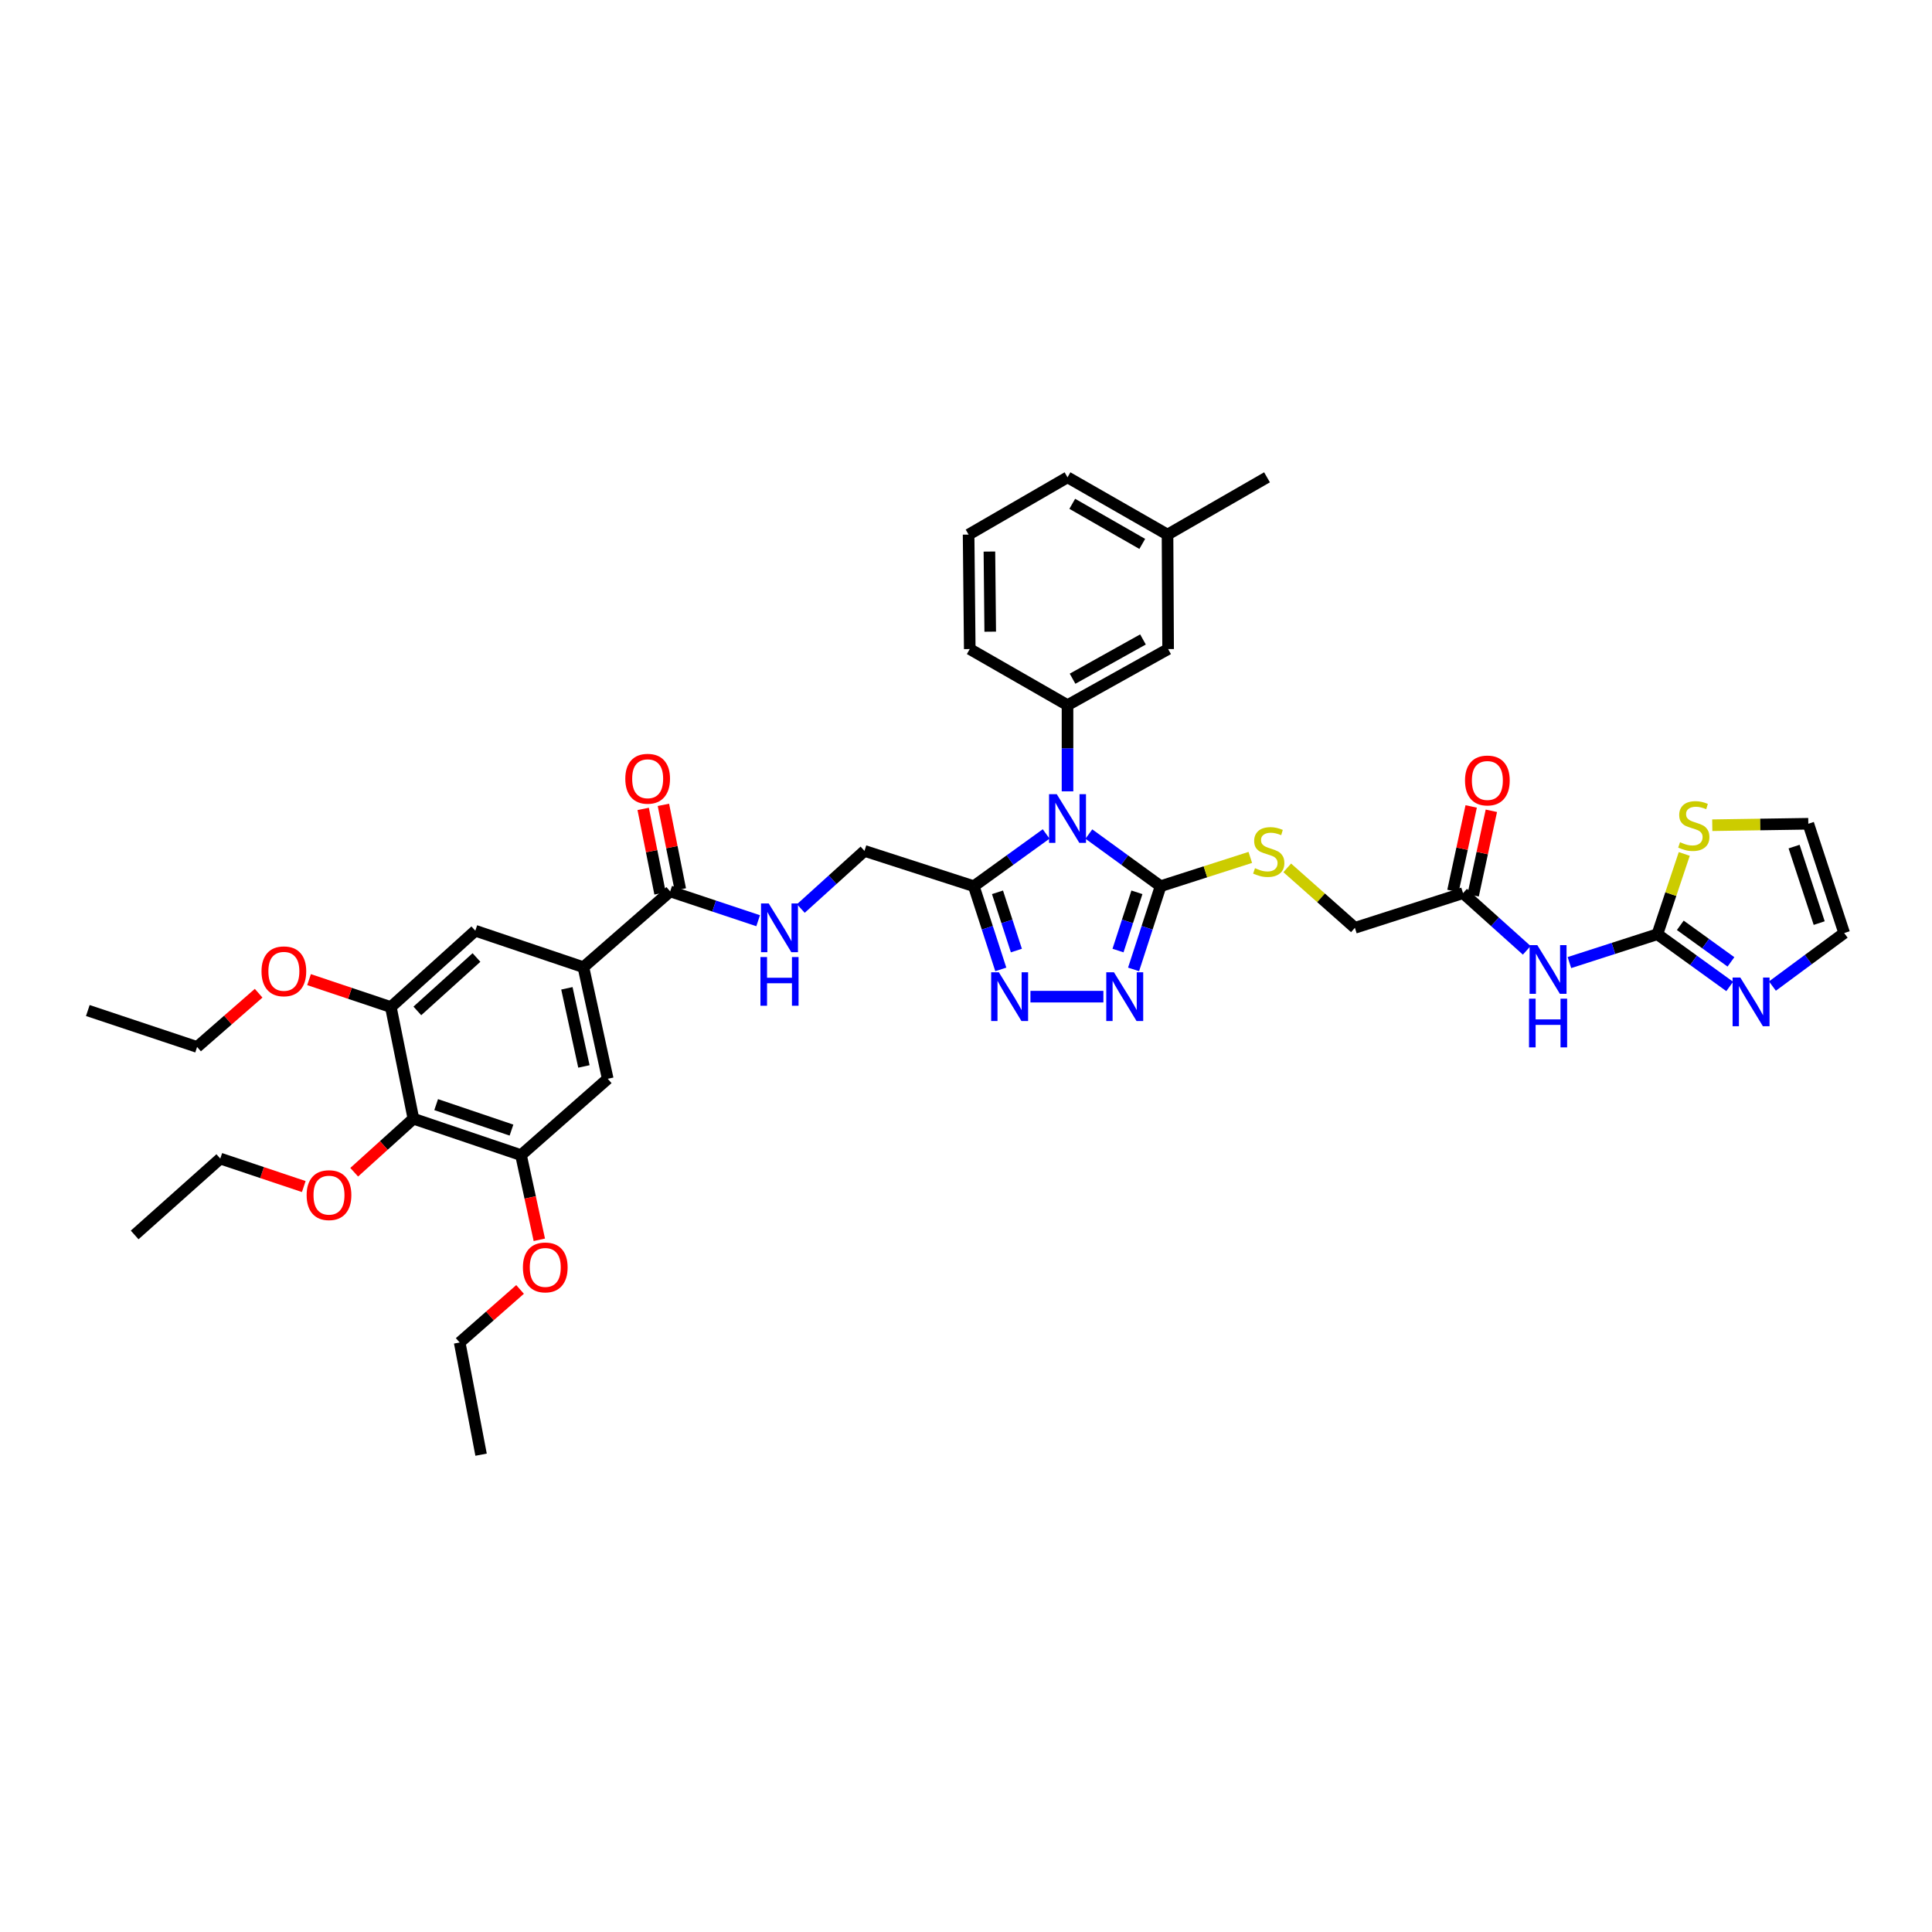 <?xml version='1.0' encoding='iso-8859-1'?>
<svg version='1.1' baseProfile='full'
              xmlns='http://www.w3.org/2000/svg'
                      xmlns:rdkit='http://www.rdkit.org/xml'
                      xmlns:xlink='http://www.w3.org/1999/xlink'
                  xml:space='preserve'
width='1000px' height='1000px' viewBox='0 0 1000 1000'>
<!-- END OF HEADER -->
<rect style='opacity:1.0;fill:#FFFFFF;stroke:none' width='1000' height='1000' x='0' y='0'> </rect>
<path class='bond-0' d='M 563.594,431.699 L 582.158,445.196' style='fill:none;fill-rule:evenodd;stroke:#0000FF;stroke-width:6px;stroke-linecap:butt;stroke-linejoin:miter;stroke-opacity:1' />
<path class='bond-0' d='M 582.158,445.196 L 600.723,458.694' style='fill:none;fill-rule:evenodd;stroke:#000000;stroke-width:6px;stroke-linecap:butt;stroke-linejoin:miter;stroke-opacity:1' />
<path class='bond-1' d='M 541.49,431.651 L 522.768,445.172' style='fill:none;fill-rule:evenodd;stroke:#0000FF;stroke-width:6px;stroke-linecap:butt;stroke-linejoin:miter;stroke-opacity:1' />
<path class='bond-1' d='M 522.768,445.172 L 504.047,458.694' style='fill:none;fill-rule:evenodd;stroke:#000000;stroke-width:6px;stroke-linecap:butt;stroke-linejoin:miter;stroke-opacity:1' />
<path class='bond-5' d='M 552.545,409.595 L 552.545,387.29' style='fill:none;fill-rule:evenodd;stroke:#0000FF;stroke-width:6px;stroke-linecap:butt;stroke-linejoin:miter;stroke-opacity:1' />
<path class='bond-5' d='M 552.545,387.29 L 552.545,364.985' style='fill:none;fill-rule:evenodd;stroke:#000000;stroke-width:6px;stroke-linecap:butt;stroke-linejoin:miter;stroke-opacity:1' />
<path class='bond-2' d='M 600.723,458.694 L 593.732,480.227' style='fill:none;fill-rule:evenodd;stroke:#000000;stroke-width:6px;stroke-linecap:butt;stroke-linejoin:miter;stroke-opacity:1' />
<path class='bond-2' d='M 593.732,480.227 L 586.741,501.761' style='fill:none;fill-rule:evenodd;stroke:#0000FF;stroke-width:6px;stroke-linecap:butt;stroke-linejoin:miter;stroke-opacity:1' />
<path class='bond-2' d='M 588.466,461.856 L 583.573,476.929' style='fill:none;fill-rule:evenodd;stroke:#000000;stroke-width:6px;stroke-linecap:butt;stroke-linejoin:miter;stroke-opacity:1' />
<path class='bond-2' d='M 583.573,476.929 L 578.679,492.003' style='fill:none;fill-rule:evenodd;stroke:#0000FF;stroke-width:6px;stroke-linecap:butt;stroke-linejoin:miter;stroke-opacity:1' />
<path class='bond-13' d='M 600.723,458.694 L 623.937,451.243' style='fill:none;fill-rule:evenodd;stroke:#000000;stroke-width:6px;stroke-linecap:butt;stroke-linejoin:miter;stroke-opacity:1' />
<path class='bond-13' d='M 623.937,451.243 L 647.152,443.792' style='fill:none;fill-rule:evenodd;stroke:#CCCC00;stroke-width:6px;stroke-linecap:butt;stroke-linejoin:miter;stroke-opacity:1' />
<path class='bond-3' d='M 504.047,458.694 L 511.029,480.227' style='fill:none;fill-rule:evenodd;stroke:#000000;stroke-width:6px;stroke-linecap:butt;stroke-linejoin:miter;stroke-opacity:1' />
<path class='bond-3' d='M 511.029,480.227 L 518.011,501.761' style='fill:none;fill-rule:evenodd;stroke:#0000FF;stroke-width:6px;stroke-linecap:butt;stroke-linejoin:miter;stroke-opacity:1' />
<path class='bond-3' d='M 516.302,461.86 L 521.189,476.933' style='fill:none;fill-rule:evenodd;stroke:#000000;stroke-width:6px;stroke-linecap:butt;stroke-linejoin:miter;stroke-opacity:1' />
<path class='bond-3' d='M 521.189,476.933 L 526.077,492.007' style='fill:none;fill-rule:evenodd;stroke:#0000FF;stroke-width:6px;stroke-linecap:butt;stroke-linejoin:miter;stroke-opacity:1' />
<path class='bond-19' d='M 504.047,458.694 L 447.455,440.423' style='fill:none;fill-rule:evenodd;stroke:#000000;stroke-width:6px;stroke-linecap:butt;stroke-linejoin:miter;stroke-opacity:1' />
<path class='bond-40' d='M 571.112,515.867 L 533.357,515.867' style='fill:none;fill-rule:evenodd;stroke:#0000FF;stroke-width:6px;stroke-linecap:butt;stroke-linejoin:miter;stroke-opacity:1' />
<path class='bond-4' d='M 857.852,483.551 L 835.088,490.891' style='fill:none;fill-rule:evenodd;stroke:#000000;stroke-width:6px;stroke-linecap:butt;stroke-linejoin:miter;stroke-opacity:1' />
<path class='bond-4' d='M 835.088,490.891 L 812.323,498.231' style='fill:none;fill-rule:evenodd;stroke:#0000FF;stroke-width:6px;stroke-linecap:butt;stroke-linejoin:miter;stroke-opacity:1' />
<path class='bond-9' d='M 857.852,483.551 L 876.573,497.068' style='fill:none;fill-rule:evenodd;stroke:#000000;stroke-width:6px;stroke-linecap:butt;stroke-linejoin:miter;stroke-opacity:1' />
<path class='bond-9' d='M 876.573,497.068 L 895.295,510.585' style='fill:none;fill-rule:evenodd;stroke:#0000FF;stroke-width:6px;stroke-linecap:butt;stroke-linejoin:miter;stroke-opacity:1' />
<path class='bond-9' d='M 869.721,478.946 L 882.826,488.408' style='fill:none;fill-rule:evenodd;stroke:#000000;stroke-width:6px;stroke-linecap:butt;stroke-linejoin:miter;stroke-opacity:1' />
<path class='bond-9' d='M 882.826,488.408 L 895.931,497.87' style='fill:none;fill-rule:evenodd;stroke:#0000FF;stroke-width:6px;stroke-linecap:butt;stroke-linejoin:miter;stroke-opacity:1' />
<path class='bond-14' d='M 857.852,483.551 L 864.811,462.777' style='fill:none;fill-rule:evenodd;stroke:#000000;stroke-width:6px;stroke-linecap:butt;stroke-linejoin:miter;stroke-opacity:1' />
<path class='bond-14' d='M 864.811,462.777 L 871.77,442.002' style='fill:none;fill-rule:evenodd;stroke:#CCCC00;stroke-width:6px;stroke-linecap:butt;stroke-linejoin:miter;stroke-opacity:1' />
<path class='bond-20' d='M 552.545,364.985 L 604.615,335.95' style='fill:none;fill-rule:evenodd;stroke:#000000;stroke-width:6px;stroke-linecap:butt;stroke-linejoin:miter;stroke-opacity:1' />
<path class='bond-20' d='M 555.154,351.301 L 591.603,330.977' style='fill:none;fill-rule:evenodd;stroke:#000000;stroke-width:6px;stroke-linecap:butt;stroke-linejoin:miter;stroke-opacity:1' />
<path class='bond-30' d='M 552.545,364.985 L 501.946,335.95' style='fill:none;fill-rule:evenodd;stroke:#000000;stroke-width:6px;stroke-linecap:butt;stroke-linejoin:miter;stroke-opacity:1' />
<path class='bond-6' d='M 790.24,491.884 L 773.756,477.087' style='fill:none;fill-rule:evenodd;stroke:#0000FF;stroke-width:6px;stroke-linecap:butt;stroke-linejoin:miter;stroke-opacity:1' />
<path class='bond-6' d='M 773.756,477.087 L 757.272,462.29' style='fill:none;fill-rule:evenodd;stroke:#000000;stroke-width:6px;stroke-linecap:butt;stroke-linejoin:miter;stroke-opacity:1' />
<path class='bond-7' d='M 213.978,579.034 L 269.674,597.886' style='fill:none;fill-rule:evenodd;stroke:#000000;stroke-width:6px;stroke-linecap:butt;stroke-linejoin:miter;stroke-opacity:1' />
<path class='bond-7' d='M 225.757,571.745 L 264.744,584.941' style='fill:none;fill-rule:evenodd;stroke:#000000;stroke-width:6px;stroke-linecap:butt;stroke-linejoin:miter;stroke-opacity:1' />
<path class='bond-26' d='M 213.978,579.034 L 198.654,592.889' style='fill:none;fill-rule:evenodd;stroke:#000000;stroke-width:6px;stroke-linecap:butt;stroke-linejoin:miter;stroke-opacity:1' />
<path class='bond-26' d='M 198.654,592.889 L 183.33,606.743' style='fill:none;fill-rule:evenodd;stroke:#FF0000;stroke-width:6px;stroke-linecap:butt;stroke-linejoin:miter;stroke-opacity:1' />
<path class='bond-42' d='M 213.978,579.034 L 202.3,521.249' style='fill:none;fill-rule:evenodd;stroke:#000000;stroke-width:6px;stroke-linecap:butt;stroke-linejoin:miter;stroke-opacity:1' />
<path class='bond-8' d='M 301.973,500.611 L 346.887,461.394' style='fill:none;fill-rule:evenodd;stroke:#000000;stroke-width:6px;stroke-linecap:butt;stroke-linejoin:miter;stroke-opacity:1' />
<path class='bond-15' d='M 301.973,500.611 L 246.022,481.747' style='fill:none;fill-rule:evenodd;stroke:#000000;stroke-width:6px;stroke-linecap:butt;stroke-linejoin:miter;stroke-opacity:1' />
<path class='bond-16' d='M 301.973,500.611 L 314.559,558.378' style='fill:none;fill-rule:evenodd;stroke:#000000;stroke-width:6px;stroke-linecap:butt;stroke-linejoin:miter;stroke-opacity:1' />
<path class='bond-16' d='M 293.424,511.55 L 302.234,551.987' style='fill:none;fill-rule:evenodd;stroke:#000000;stroke-width:6px;stroke-linecap:butt;stroke-linejoin:miter;stroke-opacity:1' />
<path class='bond-21' d='M 917.408,510.393 L 935.977,496.666' style='fill:none;fill-rule:evenodd;stroke:#0000FF;stroke-width:6px;stroke-linecap:butt;stroke-linejoin:miter;stroke-opacity:1' />
<path class='bond-21' d='M 935.977,496.666 L 954.545,482.94' style='fill:none;fill-rule:evenodd;stroke:#000000;stroke-width:6px;stroke-linecap:butt;stroke-linejoin:miter;stroke-opacity:1' />
<path class='bond-10' d='M 346.887,461.394 L 369.651,468.977' style='fill:none;fill-rule:evenodd;stroke:#000000;stroke-width:6px;stroke-linecap:butt;stroke-linejoin:miter;stroke-opacity:1' />
<path class='bond-10' d='M 369.651,468.977 L 392.416,476.559' style='fill:none;fill-rule:evenodd;stroke:#0000FF;stroke-width:6px;stroke-linecap:butt;stroke-linejoin:miter;stroke-opacity:1' />
<path class='bond-23' d='M 352.124,460.348 L 347.754,438.469' style='fill:none;fill-rule:evenodd;stroke:#000000;stroke-width:6px;stroke-linecap:butt;stroke-linejoin:miter;stroke-opacity:1' />
<path class='bond-23' d='M 347.754,438.469 L 343.385,416.59' style='fill:none;fill-rule:evenodd;stroke:#FF0000;stroke-width:6px;stroke-linecap:butt;stroke-linejoin:miter;stroke-opacity:1' />
<path class='bond-23' d='M 341.65,462.44 L 337.28,440.561' style='fill:none;fill-rule:evenodd;stroke:#000000;stroke-width:6px;stroke-linecap:butt;stroke-linejoin:miter;stroke-opacity:1' />
<path class='bond-23' d='M 337.28,440.561 L 332.91,418.682' style='fill:none;fill-rule:evenodd;stroke:#FF0000;stroke-width:6px;stroke-linecap:butt;stroke-linejoin:miter;stroke-opacity:1' />
<path class='bond-11' d='M 269.674,597.886 L 314.559,558.378' style='fill:none;fill-rule:evenodd;stroke:#000000;stroke-width:6px;stroke-linecap:butt;stroke-linejoin:miter;stroke-opacity:1' />
<path class='bond-28' d='M 269.674,597.886 L 274.414,619.802' style='fill:none;fill-rule:evenodd;stroke:#000000;stroke-width:6px;stroke-linecap:butt;stroke-linejoin:miter;stroke-opacity:1' />
<path class='bond-28' d='M 274.414,619.802 L 279.153,641.719' style='fill:none;fill-rule:evenodd;stroke:#FF0000;stroke-width:6px;stroke-linecap:butt;stroke-linejoin:miter;stroke-opacity:1' />
<path class='bond-12' d='M 202.3,521.249 L 246.022,481.747' style='fill:none;fill-rule:evenodd;stroke:#000000;stroke-width:6px;stroke-linecap:butt;stroke-linejoin:miter;stroke-opacity:1' />
<path class='bond-12' d='M 216.019,523.249 L 246.624,495.598' style='fill:none;fill-rule:evenodd;stroke:#000000;stroke-width:6px;stroke-linecap:butt;stroke-linejoin:miter;stroke-opacity:1' />
<path class='bond-27' d='M 202.3,521.249 L 181.131,514.151' style='fill:none;fill-rule:evenodd;stroke:#000000;stroke-width:6px;stroke-linecap:butt;stroke-linejoin:miter;stroke-opacity:1' />
<path class='bond-27' d='M 181.131,514.151 L 159.962,507.052' style='fill:none;fill-rule:evenodd;stroke:#FF0000;stroke-width:6px;stroke-linecap:butt;stroke-linejoin:miter;stroke-opacity:1' />
<path class='bond-25' d='M 666.275,449.208 L 683.783,464.724' style='fill:none;fill-rule:evenodd;stroke:#CCCC00;stroke-width:6px;stroke-linecap:butt;stroke-linejoin:miter;stroke-opacity:1' />
<path class='bond-25' d='M 683.783,464.724 L 701.291,480.24' style='fill:none;fill-rule:evenodd;stroke:#000000;stroke-width:6px;stroke-linecap:butt;stroke-linejoin:miter;stroke-opacity:1' />
<path class='bond-22' d='M 886.268,427.129 L 911.123,426.753' style='fill:none;fill-rule:evenodd;stroke:#CCCC00;stroke-width:6px;stroke-linecap:butt;stroke-linejoin:miter;stroke-opacity:1' />
<path class='bond-22' d='M 911.123,426.753 L 935.978,426.378' style='fill:none;fill-rule:evenodd;stroke:#000000;stroke-width:6px;stroke-linecap:butt;stroke-linejoin:miter;stroke-opacity:1' />
<path class='bond-17' d='M 757.272,462.29 L 701.291,480.24' style='fill:none;fill-rule:evenodd;stroke:#000000;stroke-width:6px;stroke-linecap:butt;stroke-linejoin:miter;stroke-opacity:1' />
<path class='bond-24' d='M 762.492,463.415 L 767.208,441.539' style='fill:none;fill-rule:evenodd;stroke:#000000;stroke-width:6px;stroke-linecap:butt;stroke-linejoin:miter;stroke-opacity:1' />
<path class='bond-24' d='M 767.208,441.539 L 771.924,419.662' style='fill:none;fill-rule:evenodd;stroke:#FF0000;stroke-width:6px;stroke-linecap:butt;stroke-linejoin:miter;stroke-opacity:1' />
<path class='bond-24' d='M 752.051,461.164 L 756.767,439.288' style='fill:none;fill-rule:evenodd;stroke:#000000;stroke-width:6px;stroke-linecap:butt;stroke-linejoin:miter;stroke-opacity:1' />
<path class='bond-24' d='M 756.767,439.288 L 761.483,417.411' style='fill:none;fill-rule:evenodd;stroke:#FF0000;stroke-width:6px;stroke-linecap:butt;stroke-linejoin:miter;stroke-opacity:1' />
<path class='bond-18' d='M 414.51,470.244 L 430.982,455.334' style='fill:none;fill-rule:evenodd;stroke:#0000FF;stroke-width:6px;stroke-linecap:butt;stroke-linejoin:miter;stroke-opacity:1' />
<path class='bond-18' d='M 430.982,455.334 L 447.455,440.423' style='fill:none;fill-rule:evenodd;stroke:#000000;stroke-width:6px;stroke-linecap:butt;stroke-linejoin:miter;stroke-opacity:1' />
<path class='bond-29' d='M 604.615,335.95 L 604.307,276.706' style='fill:none;fill-rule:evenodd;stroke:#000000;stroke-width:6px;stroke-linecap:butt;stroke-linejoin:miter;stroke-opacity:1' />
<path class='bond-43' d='M 954.545,482.94 L 935.978,426.378' style='fill:none;fill-rule:evenodd;stroke:#000000;stroke-width:6px;stroke-linecap:butt;stroke-linejoin:miter;stroke-opacity:1' />
<path class='bond-43' d='M 941.612,477.787 L 928.615,438.193' style='fill:none;fill-rule:evenodd;stroke:#000000;stroke-width:6px;stroke-linecap:butt;stroke-linejoin:miter;stroke-opacity:1' />
<path class='bond-33' d='M 157.232,614.159 L 135.627,606.916' style='fill:none;fill-rule:evenodd;stroke:#FF0000;stroke-width:6px;stroke-linecap:butt;stroke-linejoin:miter;stroke-opacity:1' />
<path class='bond-33' d='M 135.627,606.916 L 114.021,599.672' style='fill:none;fill-rule:evenodd;stroke:#000000;stroke-width:6px;stroke-linecap:butt;stroke-linejoin:miter;stroke-opacity:1' />
<path class='bond-34' d='M 133.869,514.089 L 117.943,527.997' style='fill:none;fill-rule:evenodd;stroke:#FF0000;stroke-width:6px;stroke-linecap:butt;stroke-linejoin:miter;stroke-opacity:1' />
<path class='bond-34' d='M 117.943,527.997 L 102.017,541.905' style='fill:none;fill-rule:evenodd;stroke:#000000;stroke-width:6px;stroke-linecap:butt;stroke-linejoin:miter;stroke-opacity:1' />
<path class='bond-35' d='M 269.185,667.41 L 253.556,681.14' style='fill:none;fill-rule:evenodd;stroke:#FF0000;stroke-width:6px;stroke-linecap:butt;stroke-linejoin:miter;stroke-opacity:1' />
<path class='bond-35' d='M 253.556,681.14 L 237.928,694.87' style='fill:none;fill-rule:evenodd;stroke:#000000;stroke-width:6px;stroke-linecap:butt;stroke-linejoin:miter;stroke-opacity:1' />
<path class='bond-36' d='M 604.307,276.706 L 655.807,247.06' style='fill:none;fill-rule:evenodd;stroke:#000000;stroke-width:6px;stroke-linecap:butt;stroke-linejoin:miter;stroke-opacity:1' />
<path class='bond-41' d='M 604.307,276.706 L 552.545,247.06' style='fill:none;fill-rule:evenodd;stroke:#000000;stroke-width:6px;stroke-linecap:butt;stroke-linejoin:miter;stroke-opacity:1' />
<path class='bond-41' d='M 591.234,281.528 L 555.001,260.775' style='fill:none;fill-rule:evenodd;stroke:#000000;stroke-width:6px;stroke-linecap:butt;stroke-linejoin:miter;stroke-opacity:1' />
<path class='bond-31' d='M 501.946,335.95 L 501.347,276.706' style='fill:none;fill-rule:evenodd;stroke:#000000;stroke-width:6px;stroke-linecap:butt;stroke-linejoin:miter;stroke-opacity:1' />
<path class='bond-31' d='M 512.537,326.956 L 512.117,285.485' style='fill:none;fill-rule:evenodd;stroke:#000000;stroke-width:6px;stroke-linecap:butt;stroke-linejoin:miter;stroke-opacity:1' />
<path class='bond-32' d='M 501.347,276.706 L 552.545,247.06' style='fill:none;fill-rule:evenodd;stroke:#000000;stroke-width:6px;stroke-linecap:butt;stroke-linejoin:miter;stroke-opacity:1' />
<path class='bond-39' d='M 114.021,599.672 L 69.701,639.204' style='fill:none;fill-rule:evenodd;stroke:#000000;stroke-width:6px;stroke-linecap:butt;stroke-linejoin:miter;stroke-opacity:1' />
<path class='bond-37' d='M 102.017,541.905 L 45.455,523.053' style='fill:none;fill-rule:evenodd;stroke:#000000;stroke-width:6px;stroke-linecap:butt;stroke-linejoin:miter;stroke-opacity:1' />
<path class='bond-38' d='M 237.928,694.87 L 249.006,752.94' style='fill:none;fill-rule:evenodd;stroke:#000000;stroke-width:6px;stroke-linecap:butt;stroke-linejoin:miter;stroke-opacity:1' />
<path  class='atom-0' d='M 546.973 411.062
L 555.233 424.414
Q 556.052 425.731, 557.369 428.116
Q 558.687 430.502, 558.758 430.644
L 558.758 411.062
L 562.105 411.062
L 562.105 436.27
L 558.651 436.27
L 549.786 421.672
Q 548.753 419.963, 547.65 418.005
Q 546.581 416.047, 546.261 415.441
L 546.261 436.27
L 542.985 436.27
L 542.985 411.062
L 546.973 411.062
' fill='#0000FF'/>
<path  class='atom-3' d='M 576.589 503.264
L 584.849 516.615
Q 585.668 517.932, 586.986 520.318
Q 588.303 522.703, 588.374 522.846
L 588.374 503.264
L 591.721 503.264
L 591.721 528.471
L 588.267 528.471
L 579.402 513.874
Q 578.369 512.165, 577.266 510.206
Q 576.198 508.248, 575.877 507.643
L 575.877 528.471
L 572.602 528.471
L 572.602 503.264
L 576.589 503.264
' fill='#0000FF'/>
<path  class='atom-4' d='M 517.013 503.264
L 525.273 516.615
Q 526.092 517.932, 527.409 520.318
Q 528.726 522.703, 528.797 522.846
L 528.797 503.264
L 532.144 503.264
L 532.144 528.471
L 528.691 528.471
L 519.825 513.874
Q 518.793 512.165, 517.689 510.206
Q 516.621 508.248, 516.301 507.643
L 516.301 528.471
L 513.025 528.471
L 513.025 503.264
L 517.013 503.264
' fill='#0000FF'/>
<path  class='atom-7' d='M 795.706 489.188
L 803.966 502.54
Q 804.785 503.857, 806.102 506.243
Q 807.419 508.628, 807.491 508.77
L 807.491 489.188
L 810.837 489.188
L 810.837 514.396
L 807.384 514.396
L 798.519 499.798
Q 797.486 498.089, 796.382 496.131
Q 795.314 494.173, 794.994 493.568
L 794.994 514.396
L 791.718 514.396
L 791.718 489.188
L 795.706 489.188
' fill='#0000FF'/>
<path  class='atom-7' d='M 791.416 516.916
L 794.834 516.916
L 794.834 527.633
L 807.722 527.633
L 807.722 516.916
L 811.14 516.916
L 811.14 542.124
L 807.722 542.124
L 807.722 530.481
L 794.834 530.481
L 794.834 542.124
L 791.416 542.124
L 791.416 516.916
' fill='#0000FF'/>
<path  class='atom-10' d='M 900.778 505.964
L 909.038 519.315
Q 909.857 520.632, 911.174 523.018
Q 912.492 525.403, 912.563 525.546
L 912.563 505.964
L 915.91 505.964
L 915.91 531.171
L 912.456 531.171
L 903.591 516.573
Q 902.558 514.865, 901.455 512.906
Q 900.386 510.948, 900.066 510.343
L 900.066 531.171
L 896.79 531.171
L 896.79 505.964
L 900.778 505.964
' fill='#0000FF'/>
<path  class='atom-14' d='M 649.583 449.378
Q 649.867 449.484, 651.042 449.983
Q 652.217 450.481, 653.499 450.802
Q 654.816 451.087, 656.098 451.087
Q 658.484 451.087, 659.872 449.947
Q 661.261 448.772, 661.261 446.743
Q 661.261 445.354, 660.549 444.5
Q 659.872 443.645, 658.804 443.183
Q 657.736 442.72, 655.956 442.186
Q 653.713 441.509, 652.36 440.868
Q 651.042 440.227, 650.081 438.875
Q 649.155 437.522, 649.155 435.243
Q 649.155 432.074, 651.292 430.116
Q 653.463 428.158, 657.736 428.158
Q 660.655 428.158, 663.967 429.546
L 663.148 432.288
Q 660.121 431.042, 657.843 431.042
Q 655.386 431.042, 654.033 432.074
Q 652.68 433.071, 652.716 434.816
Q 652.716 436.169, 653.392 436.988
Q 654.104 437.806, 655.101 438.269
Q 656.134 438.732, 657.843 439.266
Q 660.121 439.978, 661.474 440.69
Q 662.827 441.402, 663.789 442.862
Q 664.785 444.286, 664.785 446.743
Q 664.785 450.232, 662.436 452.119
Q 660.121 453.97, 656.241 453.97
Q 653.998 453.97, 652.289 453.472
Q 650.615 453.009, 648.621 452.19
L 649.583 449.378
' fill='#CCCC00'/>
<path  class='atom-15' d='M 869.583 435.925
Q 869.868 436.032, 871.043 436.531
Q 872.218 437.029, 873.5 437.35
Q 874.817 437.634, 876.099 437.634
Q 878.484 437.634, 879.873 436.495
Q 881.261 435.32, 881.261 433.291
Q 881.261 431.902, 880.549 431.048
Q 879.873 430.193, 878.805 429.73
Q 877.737 429.267, 875.956 428.733
Q 873.713 428.057, 872.36 427.416
Q 871.043 426.775, 870.082 425.422
Q 869.156 424.069, 869.156 421.791
Q 869.156 418.622, 871.292 416.664
Q 873.464 414.706, 877.737 414.706
Q 880.656 414.706, 883.967 416.094
L 883.148 418.836
Q 880.122 417.589, 877.843 417.589
Q 875.387 417.589, 874.034 418.622
Q 872.681 419.619, 872.716 421.363
Q 872.716 422.716, 873.393 423.535
Q 874.105 424.354, 875.102 424.817
Q 876.134 425.28, 877.843 425.814
Q 880.122 426.526, 881.475 427.238
Q 882.828 427.95, 883.789 429.41
Q 884.786 430.834, 884.786 433.291
Q 884.786 436.78, 882.436 438.667
Q 880.122 440.518, 876.241 440.518
Q 873.998 440.518, 872.289 440.02
Q 870.616 439.557, 868.622 438.738
L 869.583 435.925
' fill='#CCCC00'/>
<path  class='atom-19' d='M 397.895 467.636
L 406.155 480.988
Q 406.974 482.305, 408.291 484.69
Q 409.608 487.076, 409.68 487.218
L 409.68 467.636
L 413.026 467.636
L 413.026 492.844
L 409.573 492.844
L 400.707 478.246
Q 399.675 476.537, 398.571 474.579
Q 397.503 472.621, 397.183 472.016
L 397.183 492.844
L 393.907 492.844
L 393.907 467.636
L 397.895 467.636
' fill='#0000FF'/>
<path  class='atom-19' d='M 393.605 495.364
L 397.022 495.364
L 397.022 506.081
L 409.911 506.081
L 409.911 495.364
L 413.329 495.364
L 413.329 520.572
L 409.911 520.572
L 409.911 508.929
L 397.022 508.929
L 397.022 520.572
L 393.605 520.572
L 393.605 495.364
' fill='#0000FF'/>
<path  class='atom-24' d='M 323.655 403.081
Q 323.655 397.028, 326.646 393.646
Q 329.637 390.264, 335.226 390.264
Q 340.816 390.264, 343.807 393.646
Q 346.798 397.028, 346.798 403.081
Q 346.798 409.205, 343.771 412.694
Q 340.745 416.148, 335.226 416.148
Q 329.672 416.148, 326.646 412.694
Q 323.655 409.24, 323.655 403.081
M 335.226 413.299
Q 339.072 413.299, 341.137 410.736
Q 343.237 408.137, 343.237 403.081
Q 343.237 398.132, 341.137 395.64
Q 339.072 393.112, 335.226 393.112
Q 331.381 393.112, 329.281 395.604
Q 327.216 398.097, 327.216 403.081
Q 327.216 408.172, 329.281 410.736
Q 331.381 413.299, 335.226 413.299
' fill='#FF0000'/>
<path  class='atom-25' d='M 758.286 403.977
Q 758.286 397.924, 761.277 394.542
Q 764.268 391.16, 769.858 391.16
Q 775.447 391.16, 778.438 394.542
Q 781.429 397.924, 781.429 403.977
Q 781.429 410.101, 778.402 413.59
Q 775.376 417.044, 769.858 417.044
Q 764.303 417.044, 761.277 413.59
Q 758.286 410.136, 758.286 403.977
M 769.858 414.195
Q 773.703 414.195, 775.768 411.632
Q 777.868 409.033, 777.868 403.977
Q 777.868 399.028, 775.768 396.536
Q 773.703 394.008, 769.858 394.008
Q 766.012 394.008, 763.912 396.5
Q 761.847 398.993, 761.847 403.977
Q 761.847 409.068, 763.912 411.632
Q 766.012 414.195, 769.858 414.195
' fill='#FF0000'/>
<path  class='atom-27' d='M 158.716 618.608
Q 158.716 612.555, 161.706 609.173
Q 164.697 605.79, 170.287 605.79
Q 175.877 605.79, 178.867 609.173
Q 181.858 612.555, 181.858 618.608
Q 181.858 624.731, 178.832 628.22
Q 175.805 631.674, 170.287 631.674
Q 164.733 631.674, 161.706 628.22
Q 158.716 624.767, 158.716 618.608
M 170.287 628.826
Q 174.132 628.826, 176.197 626.262
Q 178.298 623.663, 178.298 618.608
Q 178.298 613.659, 176.197 611.166
Q 174.132 608.639, 170.287 608.639
Q 166.442 608.639, 164.341 611.131
Q 162.276 613.623, 162.276 618.608
Q 162.276 623.699, 164.341 626.262
Q 166.442 628.826, 170.287 628.826
' fill='#FF0000'/>
<path  class='atom-28' d='M 135.36 502.753
Q 135.36 496.701, 138.35 493.318
Q 141.341 489.936, 146.931 489.936
Q 152.521 489.936, 155.511 493.318
Q 158.502 496.701, 158.502 502.753
Q 158.502 508.877, 155.476 512.366
Q 152.449 515.82, 146.931 515.82
Q 141.377 515.82, 138.35 512.366
Q 135.36 508.913, 135.36 502.753
M 146.931 512.972
Q 150.776 512.972, 152.841 510.408
Q 154.942 507.809, 154.942 502.753
Q 154.942 497.804, 152.841 495.312
Q 150.776 492.784, 146.931 492.784
Q 143.086 492.784, 140.985 495.277
Q 138.92 497.769, 138.92 502.753
Q 138.92 507.845, 140.985 510.408
Q 143.086 512.972, 146.931 512.972
' fill='#FF0000'/>
<path  class='atom-29' d='M 270.659 656.021
Q 270.659 649.968, 273.65 646.586
Q 276.641 643.204, 282.23 643.204
Q 287.82 643.204, 290.811 646.586
Q 293.802 649.968, 293.802 656.021
Q 293.802 662.145, 290.775 665.634
Q 287.749 669.088, 282.23 669.088
Q 276.676 669.088, 273.65 665.634
Q 270.659 662.18, 270.659 656.021
M 282.23 666.239
Q 286.076 666.239, 288.141 663.676
Q 290.241 661.077, 290.241 656.021
Q 290.241 651.072, 288.141 648.58
Q 286.076 646.052, 282.23 646.052
Q 278.385 646.052, 276.285 648.544
Q 274.22 651.036, 274.22 656.021
Q 274.22 661.112, 276.285 663.676
Q 278.385 666.239, 282.23 666.239
' fill='#FF0000'/>
</svg>
